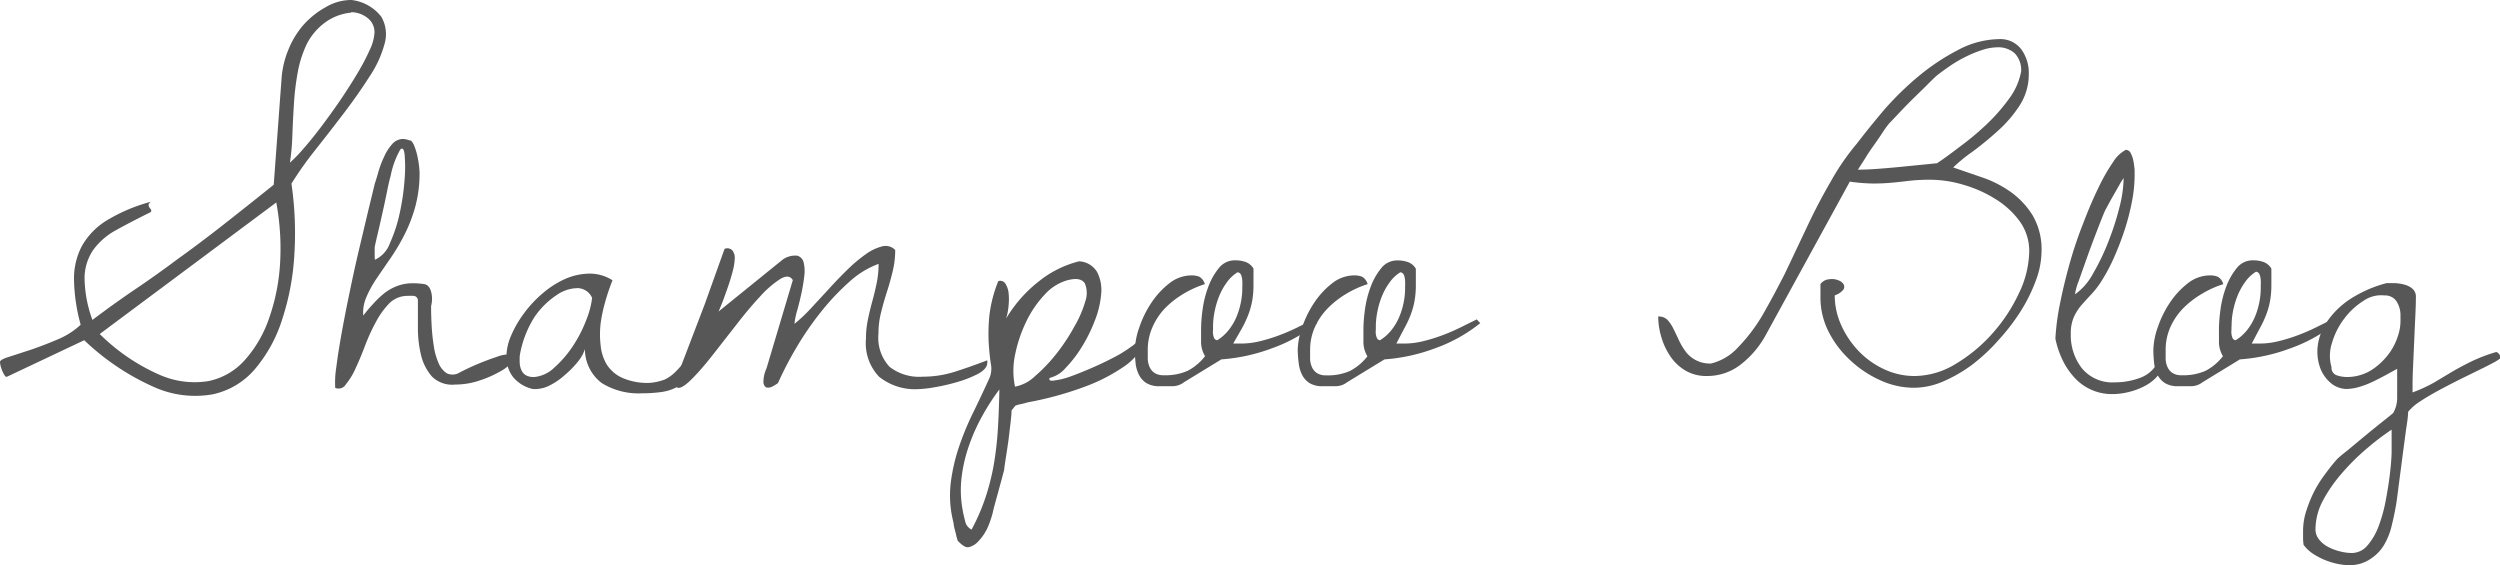 <svg xmlns="http://www.w3.org/2000/svg" viewBox="0 0 225.59 51"><defs><style>.cls-1{fill:#575757;}</style></defs><title>title</title><g id="レイヤー_2" data-name="レイヤー 2"><g id="デザイン"><path class="cls-1" d="M.62,34C.55,34,.48,34,.4,33.84a2.25,2.25,0,0,1-.21-.41A3.07,3.07,0,0,1,.05,33,2,2,0,0,1,0,32.66q0-.21.81-.46l2-.65q1.17-.4,2.41-.93a6.87,6.87,0,0,0,2.06-1.32,16.18,16.18,0,0,1-.6-4,6.29,6.29,0,0,1,.71-3.1A6.42,6.42,0,0,1,9.6,19.91a15.19,15.19,0,0,1,4-1.7c-.14.12-.2.22-.19.31a.46.46,0,0,0,.1.24l.14.19c0,.06,0,.12-.05.19q-1.82.9-3.17,1.65A6.14,6.14,0,0,0,8.4,22.57a4.56,4.56,0,0,0-.77,2.51,11.41,11.41,0,0,0,.71,3.79q2-1.51,3.91-2.8T16,23.4q1.93-1.38,4-3t4.7-3.73l.72-9.77a8.43,8.43,0,0,1,.6-2.41,7.94,7.94,0,0,1,1.36-2.24A7.73,7.73,0,0,1,29.4.64,4.51,4.51,0,0,1,31.73,0a4,4,0,0,1,2.67,1.5,3.12,3.12,0,0,1,.31,2.43,10,10,0,0,1-1.38,3Q32.28,8.57,31,10.25t-2.58,3.32a31.83,31.83,0,0,0-2.12,3A31,31,0,0,1,26.56,23a22.8,22.8,0,0,1-1.1,5.83A12.93,12.93,0,0,1,23,33.31a6.87,6.87,0,0,1-3.8,2.27A9.06,9.06,0,0,1,14.07,35a22,22,0,0,1-6.47-4.3ZM9,30.14a17.78,17.78,0,0,0,5.4,3.68,7.83,7.83,0,0,0,4.4.57,6,6,0,0,0,3.3-1.91,10.94,10.94,0,0,0,2.17-3.73,18.06,18.06,0,0,0,1-4.94,22.73,22.73,0,0,0-.34-5.54Zm22.68-29a4.73,4.73,0,0,0-2.49,1A5.52,5.52,0,0,0,27.67,4a10.16,10.16,0,0,0-.81,2.56,23.64,23.64,0,0,0-.34,2.87q-.09,1.46-.14,2.82a20.19,20.19,0,0,1-.22,2.43,12.77,12.77,0,0,0,1.2-1.24q.76-.86,1.62-2t1.72-2.39q.86-1.27,1.55-2.43a19.56,19.56,0,0,0,1.12-2.13A4.2,4.2,0,0,0,33.79,3a1.61,1.61,0,0,0-.64-1.39A2.42,2.42,0,0,0,31.69,1.1Z"/><path class="cls-1" d="M30.25,35a8.74,8.74,0,0,1,.1-1.89q.17-1.34.48-3.06t.72-3.68q.41-2,.84-3.82t.81-3.42l.62-2.56q.14-.41.33-1.08a8.43,8.43,0,0,1,.5-1.32A4.41,4.41,0,0,1,35.39,13a1.31,1.31,0,0,1,1-.46,1.41,1.41,0,0,1,.31.05,1.71,1.71,0,0,1,.34.12v-.07a1.39,1.39,0,0,1,.36.57,5.84,5.84,0,0,1,.26.86q.1.46.15.89a5.94,5.94,0,0,1,.05.64,11.46,11.46,0,0,1-.4,3.1,13.53,13.53,0,0,1-1,2.55,18.2,18.2,0,0,1-1.27,2.12q-.69,1-1.26,1.84a9.86,9.86,0,0,0-.89,1.65,3.43,3.43,0,0,0-.26,1.62,13.09,13.09,0,0,1,.91-1.08,8.72,8.72,0,0,1,1-.95,4.5,4.5,0,0,1,1.17-.65,3.91,3.91,0,0,1,1.39-.24,6.84,6.84,0,0,1,1,.07q.48.07.65.69t0,1.31q0,.83.05,1.75t.19,1.82a6,6,0,0,0,.43,1.55,2,2,0,0,0,.74.93,1.2,1.2,0,0,0,1.17-.07,22.37,22.37,0,0,1,3.3-1.39A3.07,3.07,0,0,1,46.3,32q.33.12,0,.57a3.73,3.73,0,0,1-1.1.91,9.93,9.93,0,0,1-1.88.84,6.83,6.83,0,0,1-2.24.38A2.6,2.6,0,0,1,39,34a4.48,4.48,0,0,1-1-1.93,10.32,10.32,0,0,1-.29-2.51q0-1.34,0-2.48a.42.42,0,0,0-.38-.38,5.16,5.16,0,0,0-.55,0,2.31,2.31,0,0,0-1.67.69A7.29,7.29,0,0,0,33.95,29a16.92,16.92,0,0,0-1,2.17q-.43,1.14-.86,2.06a6.22,6.22,0,0,1-.88,1.45A.76.76,0,0,1,30.25,35Zm3.58-11.56a2.61,2.61,0,0,0,1.36-1.51,13.38,13.38,0,0,0,.89-2.75,21.17,21.17,0,0,0,.43-3,13.31,13.31,0,0,0,0-2.24q-.09-.76-.4-.43a7.86,7.86,0,0,0-.86,2.36q-.14.48-.34,1.48t-.43,2q-.22,1-.43,1.88t-.24,1.1s0,.11,0,.26,0,.26,0,.33,0,.13,0,.26S33.83,23.39,33.83,23.43Z"/><path class="cls-1" d="M48.07,35.1A3.21,3.21,0,0,1,46.28,34a2.93,2.93,0,0,1-.58-1.69,4.77,4.77,0,0,1,.41-2,9.87,9.87,0,0,1,1.19-2.06A10.56,10.56,0,0,1,49,26.44a8.33,8.33,0,0,1,2-1.27,5.61,5.61,0,0,1,2.17-.48,3.81,3.81,0,0,1,2.1.6,19.68,19.68,0,0,0-.64,1.88,14.09,14.09,0,0,0-.43,2,8.47,8.47,0,0,0,0,2,4.11,4.11,0,0,0,.55,1.72,3.23,3.23,0,0,0,1.39,1.2,5.6,5.6,0,0,0,2.46.46A4.87,4.87,0,0,0,60,34.24a3.43,3.43,0,0,0,.84-.58,10.08,10.08,0,0,0,.74-.79,6.57,6.57,0,0,1,1.14-1h.17a4.17,4.17,0,0,1-.55,1.88,3.3,3.3,0,0,1-1.12,1.1,4.1,4.1,0,0,1-1.51.52,12.56,12.56,0,0,1-1.77.12,6.31,6.31,0,0,1-3.65-.93,3.86,3.86,0,0,1-1.51-3.06,3.37,3.37,0,0,1-.58,1.07A8.35,8.35,0,0,1,51,33.81a6.16,6.16,0,0,1-1.46,1A2.87,2.87,0,0,1,48.07,35.1Zm-1.17-3a7.18,7.18,0,0,0,0,.72,1.75,1.75,0,0,0,.17.62,1,1,0,0,0,.4.43,1.45,1.45,0,0,0,.74.15,3,3,0,0,0,1.82-.86,9.88,9.88,0,0,0,1.67-1.94,11.9,11.9,0,0,0,1.2-2.34,7.85,7.85,0,0,0,.53-2A1.47,1.47,0,0,0,52.15,26a3.37,3.37,0,0,0-1.94.64,7.18,7.18,0,0,0-2,2A9.37,9.37,0,0,0,46.9,32.1Z"/><path class="cls-1" d="M63.59,27.46l1.79-5a.62.62,0,0,1,.71.14,1.1,1.1,0,0,1,.21.76,5.32,5.32,0,0,1-.19,1.14q-.17.65-.4,1.32t-.46,1.29q-.24.62-.41,1l5.78-4.68a1.94,1.94,0,0,1,1.31-.36.81.81,0,0,1,.59.62,3.39,3.39,0,0,1,.05,1.26,15.67,15.67,0,0,1-.26,1.55q-.17.79-.38,1.53a6.51,6.51,0,0,0-.24,1.19,13.37,13.37,0,0,0,1.43-1.34l1.62-1.75q.84-.93,1.7-1.77a13.48,13.48,0,0,1,1.67-1.41,4.33,4.33,0,0,1,1.5-.72,1.19,1.19,0,0,1,1.17.33,8.06,8.06,0,0,1-.22,1.89q-.22.93-.52,1.86t-.53,1.86a7.64,7.64,0,0,0-.24,1.93,3.85,3.85,0,0,0,1,3,4.35,4.35,0,0,0,3,.89,9.51,9.51,0,0,0,3-.48q1.48-.48,2.82-1a.27.27,0,0,0,0,.09.38.38,0,0,1,0,.12q0,.55-.81,1a9.94,9.94,0,0,1-1.86.74,17.81,17.81,0,0,1-2.06.48,10,10,0,0,1-1.43.17A5.18,5.18,0,0,1,79.33,34a4.37,4.37,0,0,1-1.19-3.41,8.4,8.4,0,0,1,.17-1.72q.17-.83.4-1.67t.4-1.67a8.43,8.43,0,0,0,.17-1.72,8,8,0,0,0-2.65,1.63,21.57,21.57,0,0,0-2.56,2.72,27.29,27.29,0,0,0-2.22,3.23,31.6,31.6,0,0,0-1.65,3.18,4.2,4.2,0,0,1-.45.28.8.8,0,0,1-.55.12q-.24-.05-.31-.43a2.94,2.94,0,0,1,.28-1.31l2.37-7.95q-.34-.58-1.14-.1a9,9,0,0,0-1.79,1.55q-1,1.07-2.1,2.49L64.4,31.92q-1,1.29-1.88,2.19T61.22,35a.44.44,0,0,1-.26-.14c-.1-.09-.14-.16-.12-.21Z"/><path class="cls-1" d="M86.4,48.76c0-.07-.05-.18-.09-.34s-.07-.33-.12-.5-.09-.34-.12-.52A3.4,3.4,0,0,0,86,47a9.73,9.73,0,0,1-.21-3.42,16.61,16.61,0,0,1,.72-3.18,25.28,25.28,0,0,1,1.27-3.1q.76-1.55,1.51-3.2a2.18,2.18,0,0,0,.12-1.27q-.12-.76-.19-1.82a16.46,16.46,0,0,1,.05-2.46,11.86,11.86,0,0,1,.81-3.18.54.54,0,0,1,.64.22,1.93,1.93,0,0,1,.29.84,5.3,5.3,0,0,1,0,1.14,5.43,5.43,0,0,1-.22,1.17,12.15,12.15,0,0,1,3-3.39,9.48,9.48,0,0,1,3.58-1.77,2,2,0,0,1,1.62.95,3.51,3.51,0,0,1,.38,1.94,8.32,8.32,0,0,1-.57,2.44,13.85,13.85,0,0,1-1.19,2.41,11.12,11.12,0,0,1-1.46,1.89,2.75,2.75,0,0,1-1.43.89q-.14.31.38.24A7.08,7.08,0,0,0,96.52,34q.86-.31,1.93-.77t2-.95a11.19,11.19,0,0,0,1.63-1,2.73,2.73,0,0,0,.86-.89q.07-.55.28-.5t.17.48a3.16,3.16,0,0,1-.45,1.17,5.38,5.38,0,0,1-1.58,1.58,15.83,15.83,0,0,1-3.25,1.69,30.45,30.45,0,0,1-5.39,1.5q-.21.07-.67.17c-.31.07-.46.13-.46.17l-.31.38q0,.34-.09,1.1T91,39.73q-.12.84-.24,1.6t-.15,1.07l-.17.65-.31,1.14q-.17.62-.33,1.2t-.22.89q-.1.38-.28.88a4.81,4.81,0,0,1-.45.95,4.43,4.43,0,0,1-.64.81,1.66,1.66,0,0,1-.81.46l-.17,0a1.11,1.11,0,0,1-.43-.24A2,2,0,0,1,86.4,48.76Zm.48-2.62q.1.45.22.93a1.09,1.09,0,0,0,.57.72,18.65,18.65,0,0,0,1.29-3,20.82,20.82,0,0,0,.76-3.13,30.31,30.31,0,0,0,.34-3.22q.09-1.62.12-3.3a20.73,20.73,0,0,0-1.57,2.44,16.94,16.94,0,0,0-1.22,2.77,13.43,13.43,0,0,0-.64,2.91A9.73,9.73,0,0,0,86.89,46.14Zm9.57-20.89a4.39,4.39,0,0,0-2.17,1.32,9.63,9.63,0,0,0-1.69,2.48,12.41,12.41,0,0,0-1,3,7,7,0,0,0,0,2.84,3.58,3.58,0,0,0,1.81-.95,14.66,14.66,0,0,0,1.91-2,17.29,17.29,0,0,0,1.63-2.46,10.16,10.16,0,0,0,1-2.31,2.24,2.24,0,0,0-.05-1.6Q97.52,25,96.45,25.26Z"/><path class="cls-1" d="M102.41,31.59a6.55,6.55,0,0,1,.4-2.06,9.33,9.33,0,0,1,1.08-2.2,7.4,7.4,0,0,1,1.62-1.76,3.24,3.24,0,0,1,2-.72,1.85,1.85,0,0,1,.71.12,1.09,1.09,0,0,1,.5.67,8.9,8.9,0,0,0-1.94.88,8.25,8.25,0,0,0-1.67,1.31A5.87,5.87,0,0,0,104,29.51a5,5,0,0,0-.43,2.08q0,.45,0,.86a2,2,0,0,0,.19.72,1.25,1.25,0,0,0,.45.5,1.48,1.48,0,0,0,.81.19,4.93,4.93,0,0,0,2.15-.4,4.81,4.81,0,0,0,1.57-1.32,2.5,2.5,0,0,1-.36-1.22q0-.64,0-1.29a14.09,14.09,0,0,1,.14-1.72,9.34,9.34,0,0,1,.5-2,5.94,5.94,0,0,1,.95-1.7,1.82,1.82,0,0,1,1.48-.72,2.78,2.78,0,0,1,.95.15,1.37,1.37,0,0,1,.71.6c0,.07,0,.17,0,.29s0,.26,0,.41,0,.3,0,.45,0,.25,0,.29a8.23,8.23,0,0,1-.12,1.48,7,7,0,0,1-.36,1.27,9.62,9.62,0,0,1-.6,1.26L111.28,31l.38,0,.38,0a7.07,7.07,0,0,0,1.65-.21,15.3,15.3,0,0,0,1.7-.52,17.38,17.38,0,0,0,1.65-.71l1.5-.74.31.34a14,14,0,0,1-4.08,2.27,16.29,16.29,0,0,1-4.56,1l-3.37,2.06a1.71,1.71,0,0,1-1.08.36l-1.12,0a2.19,2.19,0,0,1-1.19-.28,1.89,1.89,0,0,1-.67-.74,3,3,0,0,1-.31-1.07A11,11,0,0,1,102.41,31.59Zm7.05-2.13s0,.14,0,.28a1.64,1.64,0,0,0,0,.41,1.46,1.46,0,0,0,.1.36.33.33,0,0,0,.28.19,3.94,3.94,0,0,0,1-.88,5,5,0,0,0,.71-1.17,6.69,6.69,0,0,0,.41-1.31,6.46,6.46,0,0,0,.14-1.29s0-.1,0-.24a3.41,3.41,0,0,0,0-.48,1.71,1.71,0,0,0-.1-.5.39.39,0,0,0-.33-.26,3.3,3.3,0,0,0-.95.89,5.73,5.73,0,0,0-.71,1.27,7.69,7.69,0,0,0-.41,1.39A6.93,6.93,0,0,0,109.46,29.46Z"/><path class="cls-1" d="M117.1,31.59a6.55,6.55,0,0,1,.4-2.06,9.33,9.33,0,0,1,1.08-2.2,7.4,7.4,0,0,1,1.62-1.76,3.24,3.24,0,0,1,2-.72,1.85,1.85,0,0,1,.71.12,1.09,1.09,0,0,1,.5.67,8.89,8.89,0,0,0-1.94.88,8.25,8.25,0,0,0-1.67,1.31,5.87,5.87,0,0,0-1.15,1.69,5,5,0,0,0-.43,2.08q0,.45,0,.86a2,2,0,0,0,.19.72,1.25,1.25,0,0,0,.45.5,1.48,1.48,0,0,0,.81.19,4.93,4.93,0,0,0,2.15-.4,4.81,4.81,0,0,0,1.57-1.32,2.5,2.5,0,0,1-.36-1.22q0-.64,0-1.29a14.09,14.09,0,0,1,.14-1.72,9.35,9.35,0,0,1,.5-2,5.94,5.94,0,0,1,.95-1.7,1.82,1.82,0,0,1,1.48-.72,2.78,2.78,0,0,1,.95.15,1.37,1.37,0,0,1,.71.6c0,.07,0,.17,0,.29s0,.26,0,.41,0,.3,0,.45,0,.25,0,.29a8.23,8.23,0,0,1-.12,1.48,7,7,0,0,1-.36,1.27,9.62,9.62,0,0,1-.6,1.26L126,31l.38,0,.38,0a7.07,7.07,0,0,0,1.65-.21,15.3,15.3,0,0,0,1.7-.52,17.39,17.39,0,0,0,1.65-.71l1.5-.74.31.34a14,14,0,0,1-4.08,2.27,16.29,16.29,0,0,1-4.56,1l-3.37,2.06a1.71,1.71,0,0,1-1.08.36l-1.12,0a2.19,2.19,0,0,1-1.19-.28,1.89,1.89,0,0,1-.67-.74,3,3,0,0,1-.31-1.07A10.94,10.94,0,0,1,117.1,31.59Zm7.05-2.13s0,.14,0,.28a1.64,1.64,0,0,0,0,.41,1.46,1.46,0,0,0,.1.36.33.33,0,0,0,.28.19,3.94,3.94,0,0,0,1-.88,5,5,0,0,0,.71-1.17,6.69,6.69,0,0,0,.41-1.31,6.46,6.46,0,0,0,.14-1.29s0-.1,0-.24a3.41,3.41,0,0,0,0-.48,1.71,1.71,0,0,0-.1-.5.39.39,0,0,0-.33-.26,3.3,3.3,0,0,0-.95.89,5.72,5.72,0,0,0-.71,1.27,7.69,7.69,0,0,0-.41,1.39A6.93,6.93,0,0,0,124.15,29.46Z"/><path class="cls-1" d="M164.27,26.87q0-.17,0-.65c0-.32,0-.52,0-.59a1.18,1.18,0,0,1,.52-.38,2.16,2.16,0,0,1,.59-.07,1.49,1.49,0,0,1,.52.12.88.88,0,0,1,.45.34.46.46,0,0,1,0,.48,1.61,1.61,0,0,1-.79.53,6.5,6.5,0,0,0,.58,2.68,8.21,8.21,0,0,0,1.55,2.32A7.55,7.55,0,0,0,170,33.31a6.43,6.43,0,0,0,2.79.62,7.18,7.18,0,0,0,3.66-1.08,14,14,0,0,0,3.32-2.74,14.81,14.81,0,0,0,2.41-3.65,9,9,0,0,0,.93-3.78,4.58,4.58,0,0,0-.88-2.74,7.69,7.69,0,0,0-2.2-2,11.37,11.37,0,0,0-2.87-1.27,10.57,10.57,0,0,0-2.92-.45,16.3,16.3,0,0,0-2,.1q-.81.1-1.58.17t-1.62.07a16.25,16.25,0,0,1-2.12-.17l-7.64,13.94a8.54,8.54,0,0,1-2.2,2.56A4.93,4.93,0,0,1,154,33.93a3.68,3.68,0,0,1-1.89-.48,4.19,4.19,0,0,1-1.36-1.26,6.16,6.16,0,0,1-.83-1.75,6.55,6.55,0,0,1-.29-1.88,1.1,1.1,0,0,1,.84.31,3.3,3.3,0,0,1,.53.79q.24.48.48,1a5.9,5.9,0,0,0,.58,1,2.71,2.71,0,0,0,2.34,1.14,4.84,4.84,0,0,0,2.41-1.43A15.58,15.58,0,0,0,159,28.51q1-1.74,2.06-3.82l2-4.22q1-2.13,2.15-4.11a21.5,21.5,0,0,1,2.36-3.42q1-1.31,2.37-2.94a27.15,27.15,0,0,1,3.11-3.06,19.7,19.7,0,0,1,3.6-2.41,8.1,8.1,0,0,1,3.75-1,2.36,2.36,0,0,1,2,.93,3.6,3.6,0,0,1,.67,2.17,5.2,5.2,0,0,1-.84,2.91,11.27,11.27,0,0,1-2,2.31A28.38,28.38,0,0,1,178,13.68a14.12,14.12,0,0,0-1.75,1.43l2.56.88a10.06,10.06,0,0,1,2.6,1.31,7.4,7.4,0,0,1,2,2.12,6.08,6.08,0,0,1,.81,3.3,7.67,7.67,0,0,1-.5,2.56A14.49,14.49,0,0,1,182.39,28a18.29,18.29,0,0,1-2,2.63A16.83,16.83,0,0,1,178,32.88a13.07,13.07,0,0,1-2.63,1.53,6.71,6.71,0,0,1-2.67.58,7.33,7.33,0,0,1-3.06-.69,9.85,9.85,0,0,1-2.7-1.81A9,9,0,0,1,165,29.92,6.79,6.79,0,0,1,164.27,26.87ZM180.21,4.27a4.5,4.5,0,0,0-1.34.24,10.53,10.53,0,0,0-1.51.62,11.69,11.69,0,0,0-1.43.84q-.67.46-1.15.84-.28.24-.91.88L172.53,9q-.69.69-1.27,1.31l-.79.83a8,8,0,0,0-.6.83q-.36.55-.79,1.15t-.79,1.19l-.64,1q.76,0,1.72-.07t2-.17l1.91-.19,1.51-.15q.83-.55,2-1.45a25.41,25.41,0,0,0,2.41-2,16.58,16.58,0,0,0,2.08-2.36,5.91,5.91,0,0,0,1.1-2.48,2.18,2.18,0,0,0-.58-1.63A2.22,2.22,0,0,0,180.21,4.27Z"/><path class="cls-1" d="M185.47,30.56a21.68,21.68,0,0,1,.43-3.23q.36-1.79.88-3.63T188,20.1q.67-1.76,1.36-3.17a16.5,16.5,0,0,1,1.32-2.31,3,3,0,0,1,1.15-1.1.51.51,0,0,1,.45.33,2.45,2.45,0,0,1,.24.72q.07.4.1.77c0,.25,0,.41,0,.48a12.58,12.58,0,0,1-.24,2.36,21.08,21.08,0,0,1-.65,2.53,25.77,25.77,0,0,1-.95,2.48,15.52,15.52,0,0,1-1.08,2.06,8.12,8.12,0,0,1-1,1.32q-.5.53-.91,1a4.61,4.61,0,0,0-.67,1.08,3.68,3.68,0,0,0-.26,1.48,4.86,4.86,0,0,0,1,3.1,3.57,3.57,0,0,0,3,1.27,6.42,6.42,0,0,0,2.37-.45,2.92,2.92,0,0,0,1.65-1.75h.41a2.34,2.34,0,0,1-.46,1.45,3.77,3.77,0,0,1-1.15,1,6,6,0,0,1-1.5.6,6.08,6.08,0,0,1-1.5.21,4.57,4.57,0,0,1-3.53-1.53,6.57,6.57,0,0,1-1.07-1.62A8.47,8.47,0,0,1,185.47,30.56Zm6.16-14.49a5.16,5.16,0,0,0-.4.64q-.26.46-.57,1t-.55,1a4.77,4.77,0,0,0-.31.65q-.28.69-.71,1.81t-.83,2.25l-.71,2a5,5,0,0,0-.31,1.14,5.4,5.4,0,0,0,1.63-1.88,20.22,20.22,0,0,0,1.38-2.87,24.92,24.92,0,0,0,1-3.1A11.35,11.35,0,0,0,191.63,16.07Z"/><path class="cls-1" d="M194.31,31.59a6.55,6.55,0,0,1,.4-2.06,9.33,9.33,0,0,1,1.08-2.2,7.4,7.4,0,0,1,1.62-1.76,3.24,3.24,0,0,1,2-.72,1.85,1.85,0,0,1,.71.12,1.09,1.09,0,0,1,.5.67,8.89,8.89,0,0,0-1.94.88A8.25,8.25,0,0,0,197,27.82a5.87,5.87,0,0,0-1.15,1.69,5,5,0,0,0-.43,2.08q0,.45,0,.86a2,2,0,0,0,.19.72,1.25,1.25,0,0,0,.45.5,1.48,1.48,0,0,0,.81.19,4.93,4.93,0,0,0,2.15-.4,4.81,4.81,0,0,0,1.57-1.32,2.5,2.5,0,0,1-.36-1.22q0-.64,0-1.29a14.09,14.09,0,0,1,.14-1.72,9.34,9.34,0,0,1,.5-2,5.94,5.94,0,0,1,.95-1.7,1.82,1.82,0,0,1,1.48-.72,2.78,2.78,0,0,1,.95.15,1.37,1.37,0,0,1,.71.6c0,.07,0,.17,0,.29s0,.26,0,.41,0,.3,0,.45,0,.25,0,.29a8.23,8.23,0,0,1-.12,1.48,7,7,0,0,1-.36,1.27,9.62,9.62,0,0,1-.6,1.26L203.19,31l.38,0,.38,0a7.07,7.07,0,0,0,1.65-.21,15.3,15.3,0,0,0,1.7-.52,17.39,17.39,0,0,0,1.65-.71l1.5-.74.31.34a14,14,0,0,1-4.08,2.27,16.29,16.29,0,0,1-4.56,1l-3.37,2.06a1.71,1.71,0,0,1-1.08.36l-1.12,0a2.19,2.19,0,0,1-1.19-.28,1.89,1.89,0,0,1-.67-.74,3,3,0,0,1-.31-1.07A10.94,10.94,0,0,1,194.31,31.59Zm7.05-2.13s0,.14,0,.28a1.64,1.64,0,0,0,0,.41,1.46,1.46,0,0,0,.1.36.33.33,0,0,0,.28.19,3.94,3.94,0,0,0,1-.88,5,5,0,0,0,.71-1.17,6.69,6.69,0,0,0,.41-1.31A6.46,6.46,0,0,0,204,26s0-.1,0-.24a3.41,3.41,0,0,0,0-.48,1.71,1.71,0,0,0-.1-.5.39.39,0,0,0-.33-.26,3.3,3.3,0,0,0-.95.89,5.72,5.72,0,0,0-.71,1.27,7.69,7.69,0,0,0-.41,1.39A6.93,6.93,0,0,0,201.37,29.46Z"/><path class="cls-1" d="M207.87,49.17a4,4,0,0,1-.05-.62q0-.48,0-.65a5.89,5.89,0,0,1,.28-1.77,12.3,12.3,0,0,1,.69-1.72,10.72,10.72,0,0,1,1-1.6q.55-.76,1.1-1.38.24-.24,1-.84l1.53-1.27q.81-.67,1.53-1.24t1-.81a2.73,2.73,0,0,0,.36-1.26q0-.64,0-1.29,0-.17,0-.72t0-.72l-1,.55q-.57.31-1.17.6a8.09,8.09,0,0,1-1.24.48,4.2,4.2,0,0,1-1.19.19,2.28,2.28,0,0,1-1.46-.6,3.29,3.29,0,0,1-.93-1.43,4.33,4.33,0,0,1-.17-1.91,4.83,4.83,0,0,1,.81-2.1,7.52,7.52,0,0,1,2-2,11.21,11.21,0,0,1,3.39-1.51l.76,0a3.82,3.82,0,0,1,.88.14,1.82,1.82,0,0,1,.72.38.94.94,0,0,1,.29.74q0,.65-.05,1.7t-.1,2.22q-.05,1.17-.1,2.24t-.05,1.72s0,.17,0,.36,0,.31,0,.36a13.42,13.42,0,0,0,1.94-.89l1.67-1q.83-.48,1.75-.93a15,15,0,0,1,2.2-.83.62.62,0,0,1,.38.55s-.17.16-.5.34-.77.41-1.31.67l-1.81.89q-1,.5-1.93,1t-1.69,1a4.52,4.52,0,0,0-1.1.95q0,.45-.19,1.62l-.33,2.49-.33,2.53q-.15,1.2-.22,1.65-.17,1-.4,1.93a6.32,6.32,0,0,1-.67,1.74,3.82,3.82,0,0,1-1.19,1.27A3.35,3.35,0,0,1,212,51a5.34,5.34,0,0,1-1.07-.12,6.58,6.58,0,0,1-1.17-.36,6.35,6.35,0,0,1-1.1-.59A3.32,3.32,0,0,1,207.87,49.17Zm1.07-1.41a1.46,1.46,0,0,0,.33.93,2.5,2.5,0,0,0,.83.67,4.75,4.75,0,0,0,1.07.4,4.49,4.49,0,0,0,1,.14,1.84,1.84,0,0,0,1.45-.67,5.64,5.64,0,0,0,1-1.7,13.66,13.66,0,0,0,.64-2.27q.24-1.24.38-2.37t.17-2q0-.91,0-1.26v-.86a23.11,23.11,0,0,0-2.2,1.67,20.46,20.46,0,0,0-2.25,2.22,13.47,13.47,0,0,0-1.76,2.53A5.56,5.56,0,0,0,208.94,47.76Zm1.45-14.66a.71.71,0,0,0,.48.77,2.94,2.94,0,0,0,.89.15,4.2,4.2,0,0,0,2.27-.65,6,6,0,0,0,1.53-1.45,5.33,5.33,0,0,0,.84-1.67,4.22,4.22,0,0,0,.21-1.36v-.38a2.31,2.31,0,0,0-.36-1.32,1.22,1.22,0,0,0-1.08-.53,2.77,2.77,0,0,0-1.89.48,6.5,6.5,0,0,0-1.75,1.62,6.64,6.64,0,0,0-1.1,2.19A3.63,3.63,0,0,0,210.38,33.1Z"/></g></g></svg>
